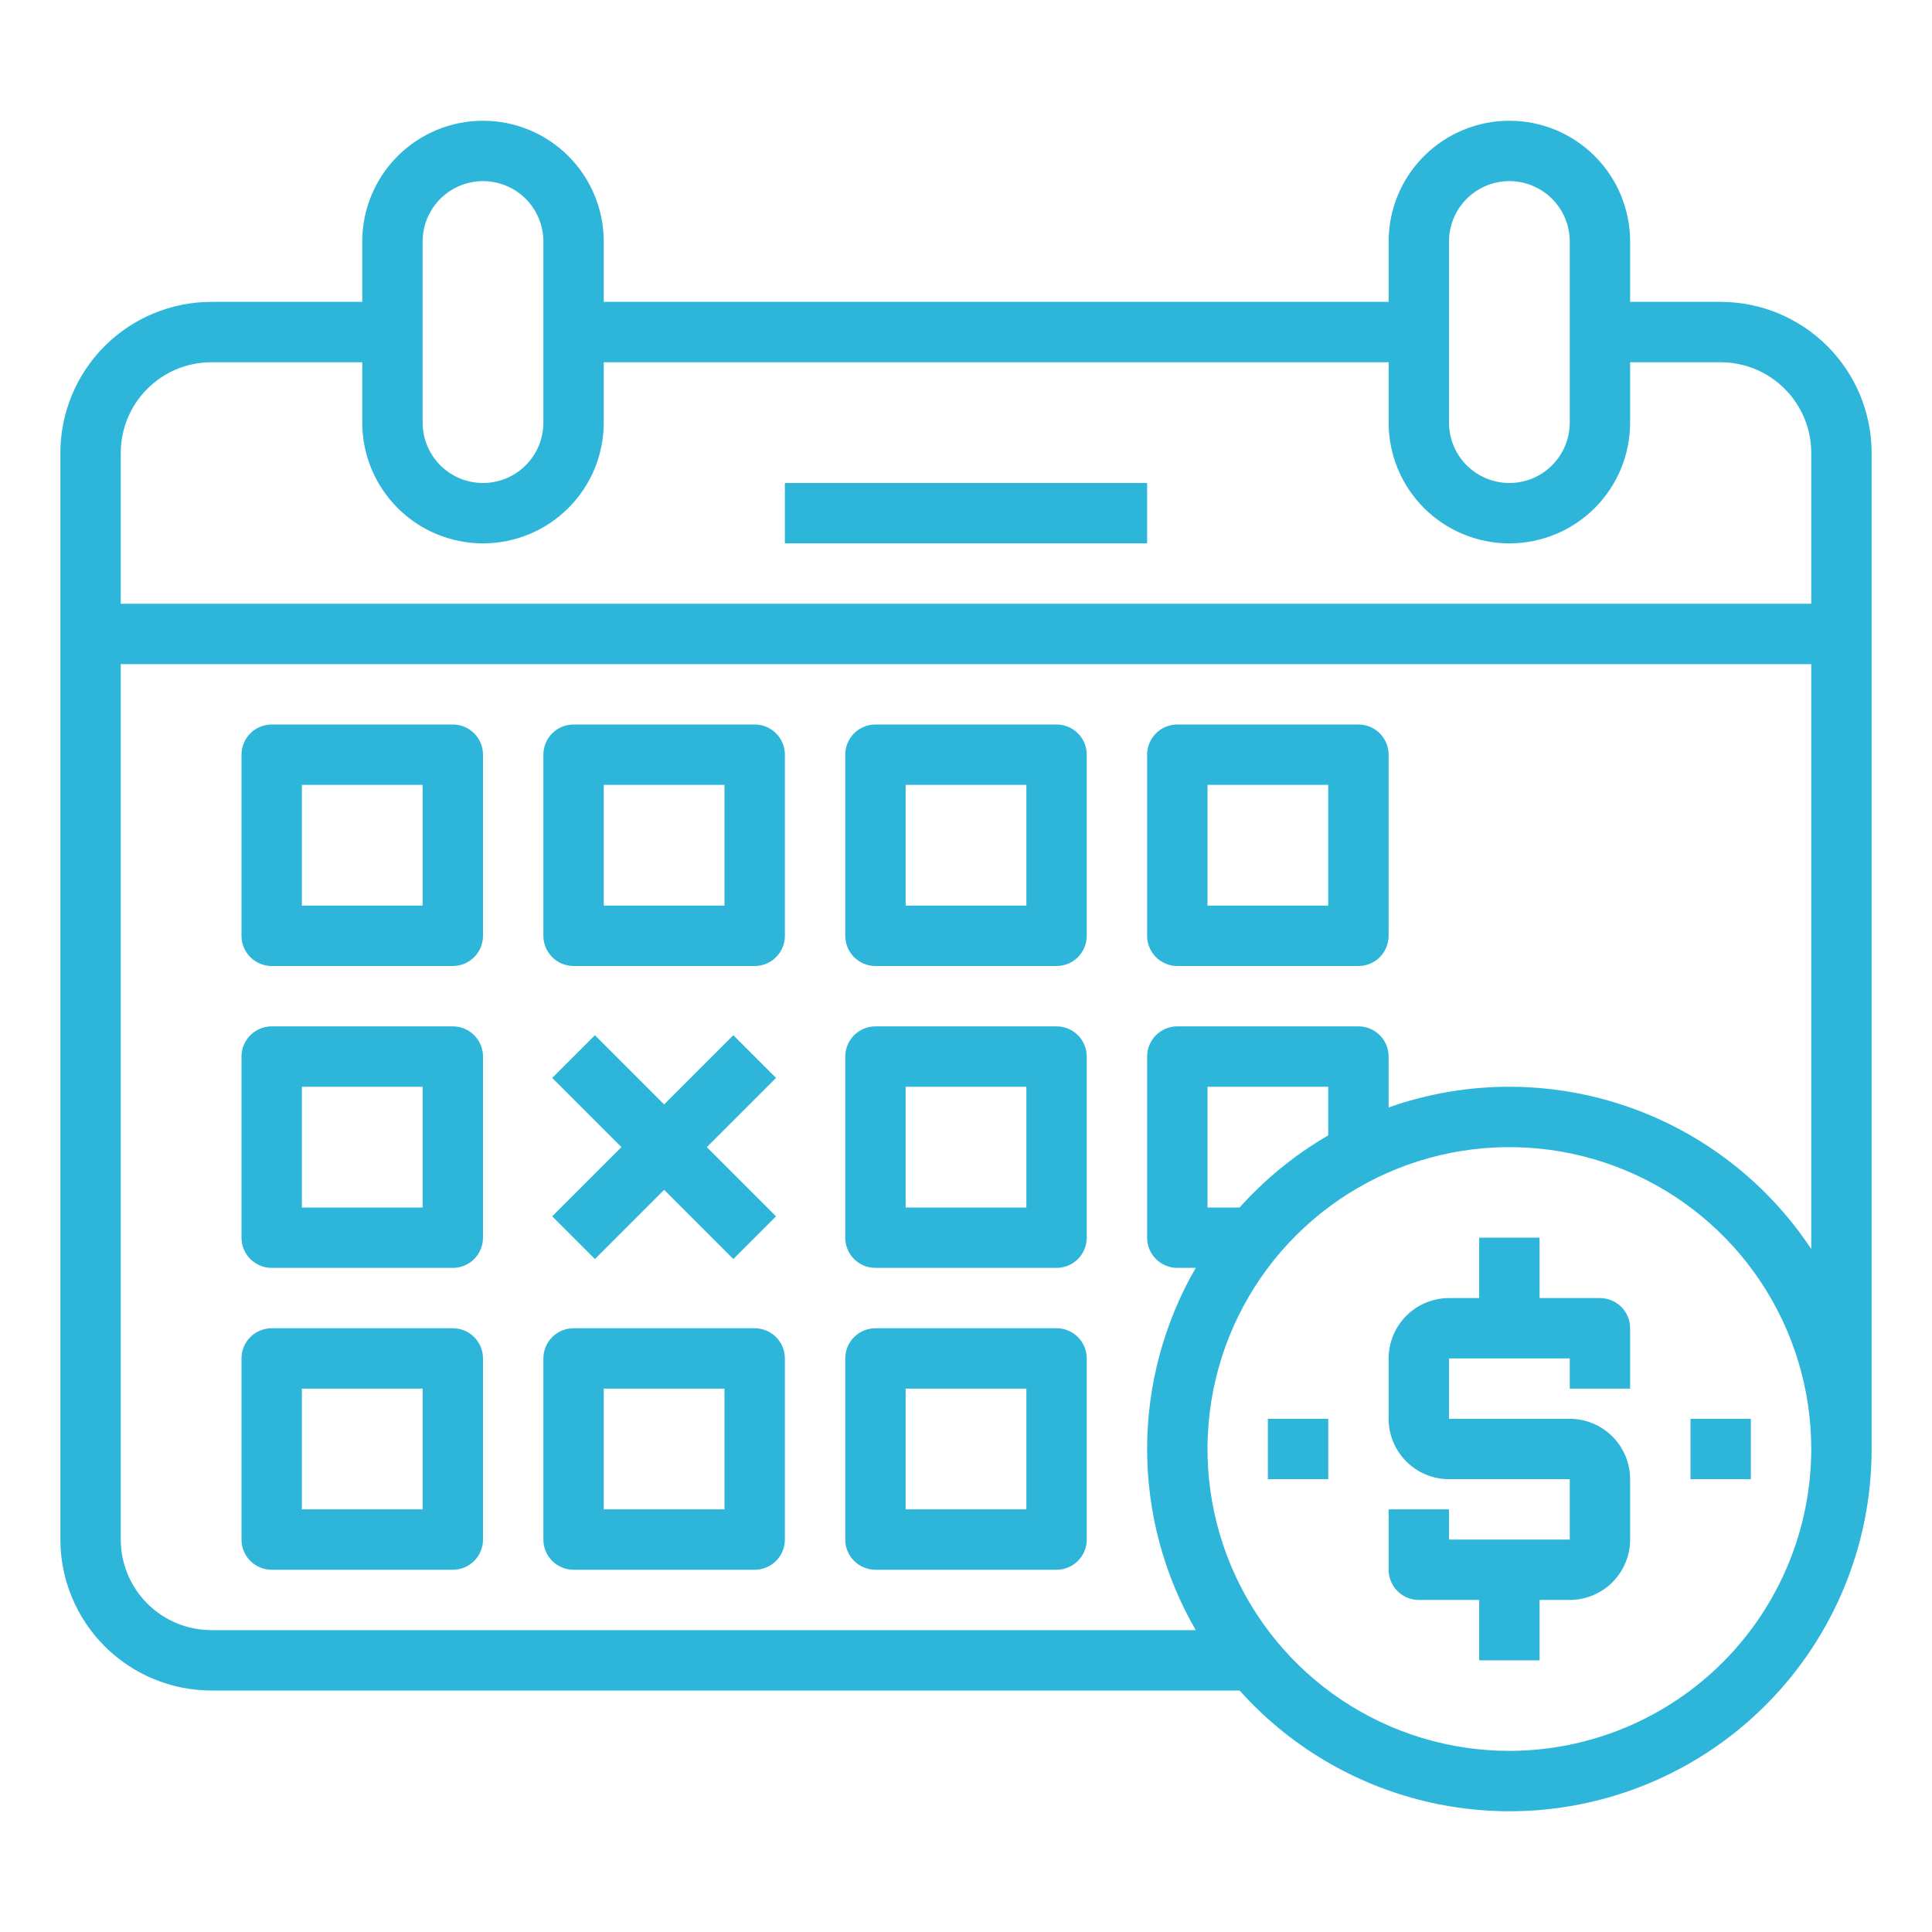 <svg width="512" height="512" viewBox="0 0 512 512" fill="none" xmlns="http://www.w3.org/2000/svg">
<path d="M456 80H432V64C432 55.513 428.629 47.374 422.627 41.373C416.626 35.371 408.487 32 400 32C391.513 32 383.374 35.371 377.373 41.373C371.371 47.374 368 55.513 368 64V80H160V64C160 55.513 156.629 47.374 150.627 41.373C144.626 35.371 136.487 32 128 32C119.513 32 111.374 35.371 105.373 41.373C99.371 47.374 96 55.513 96 64V80H56C45.395 80.012 35.228 84.23 27.729 91.729C20.23 99.228 16.012 109.395 16 120V408C16.012 418.605 20.23 428.772 27.729 436.271C35.228 443.77 45.395 447.988 56 448H328.512C341.468 462.492 358.52 472.707 377.41 477.292C396.3 481.878 416.138 480.618 434.296 473.68C452.455 466.741 468.077 454.451 479.096 438.436C490.115 422.422 496.009 403.439 496 384V120C495.988 109.395 491.77 99.228 484.271 91.729C476.772 84.23 466.605 80.012 456 80ZM384 64C384 59.757 385.686 55.687 388.686 52.686C391.687 49.686 395.757 48 400 48C404.243 48 408.313 49.686 411.314 52.686C414.314 55.687 416 59.757 416 64V112C416 116.243 414.314 120.313 411.314 123.314C408.313 126.314 404.243 128 400 128C395.757 128 391.687 126.314 388.686 123.314C385.686 120.313 384 116.243 384 112V64ZM112 64C112 59.757 113.686 55.687 116.686 52.686C119.687 49.686 123.757 48 128 48C132.243 48 136.313 49.686 139.314 52.686C142.314 55.687 144 59.757 144 64V112C144 116.243 142.314 120.313 139.314 123.314C136.313 126.314 132.243 128 128 128C123.757 128 119.687 126.314 116.686 123.314C113.686 120.313 112 116.243 112 112V64ZM56 96H96V112C96 120.487 99.371 128.626 105.373 134.627C111.374 140.629 119.513 144 128 144C136.487 144 144.626 140.629 150.627 134.627C156.629 128.626 160 120.487 160 112V96H368V112C368 120.487 371.371 128.626 377.373 134.627C383.374 140.629 391.513 144 400 144C408.487 144 416.626 140.629 422.627 134.627C428.629 128.626 432 120.487 432 112V96H456C462.363 96.007 468.463 98.538 472.962 103.038C477.462 107.537 479.993 113.637 480 120V160H32V120C32.007 113.637 34.538 107.537 39.038 103.038C43.537 98.538 49.637 96.007 56 96ZM400 464C384.177 464 368.71 459.308 355.554 450.518C342.398 441.727 332.145 429.233 326.09 414.615C320.035 399.997 318.45 383.911 321.537 368.393C324.624 352.874 332.243 338.62 343.431 327.431C354.62 316.243 368.874 308.624 384.393 305.537C399.911 302.45 415.997 304.035 430.615 310.09C445.233 316.145 457.727 326.398 466.518 339.554C475.308 352.71 480 368.177 480 384C479.976 405.21 471.54 425.544 456.542 440.542C441.544 455.54 421.21 463.976 400 464ZM320 320V288H352V300.887C343.215 305.984 335.288 312.435 328.512 320H320ZM400 288C389.098 287.992 378.275 289.849 368 293.491V280C368 277.878 367.157 275.843 365.657 274.343C364.157 272.843 362.122 272 360 272H312C309.878 272 307.843 272.843 306.343 274.343C304.843 275.843 304 277.878 304 280V328C304 330.122 304.843 332.157 306.343 333.657C307.843 335.157 309.878 336 312 336H316.887C308.445 350.588 304 367.145 304 384C304 400.855 308.445 417.412 316.887 432H56C49.637 431.993 43.537 429.462 39.038 424.962C34.538 420.463 32.007 414.363 32 408V176H480V331C471.252 317.785 459.367 306.942 445.408 299.439C431.448 291.936 415.848 288.006 400 288Z" fill="#2DB5DA"/>
<path d="M120 192H72C69.878 192 67.843 192.843 66.343 194.343C64.843 195.843 64 197.878 64 200V248C64 250.122 64.843 252.157 66.343 253.657C67.843 255.157 69.878 256 72 256H120C122.122 256 124.157 255.157 125.657 253.657C127.157 252.157 128 250.122 128 248V200C128 197.878 127.157 195.843 125.657 194.343C124.157 192.843 122.122 192 120 192ZM112 240H80V208H112V240Z" fill="#2DB5DA"/>
<path d="M200 192H152C149.878 192 147.843 192.843 146.343 194.343C144.843 195.843 144 197.878 144 200V248C144 250.122 144.843 252.157 146.343 253.657C147.843 255.157 149.878 256 152 256H200C202.122 256 204.157 255.157 205.657 253.657C207.157 252.157 208 250.122 208 248V200C208 197.878 207.157 195.843 205.657 194.343C204.157 192.843 202.122 192 200 192ZM192 240H160V208H192V240Z" fill="#2DB5DA"/>
<path d="M280 192H232C229.878 192 227.843 192.843 226.343 194.343C224.843 195.843 224 197.878 224 200V248C224 250.122 224.843 252.157 226.343 253.657C227.843 255.157 229.878 256 232 256H280C282.122 256 284.157 255.157 285.657 253.657C287.157 252.157 288 250.122 288 248V200C288 197.878 287.157 195.843 285.657 194.343C284.157 192.843 282.122 192 280 192ZM272 240H240V208H272V240Z" fill="#2DB5DA"/>
<path d="M360 192H312C309.878 192 307.843 192.843 306.343 194.343C304.843 195.843 304 197.878 304 200V248C304 250.122 304.843 252.157 306.343 253.657C307.843 255.157 309.878 256 312 256H360C362.122 256 364.157 255.157 365.657 253.657C367.157 252.157 368 250.122 368 248V200C368 197.878 367.157 195.843 365.657 194.343C364.157 192.843 362.122 192 360 192ZM352 240H320V208H352V240Z" fill="#2DB5DA"/>
<path d="M120 272H72C69.878 272 67.843 272.843 66.343 274.343C64.843 275.843 64 277.878 64 280V328C64 330.122 64.843 332.157 66.343 333.657C67.843 335.157 69.878 336 72 336H120C122.122 336 124.157 335.157 125.657 333.657C127.157 332.157 128 330.122 128 328V280C128 277.878 127.157 275.843 125.657 274.343C124.157 272.843 122.122 272 120 272ZM112 320H80V288H112V320Z" fill="#2DB5DA"/>
<path d="M280 272H232C229.878 272 227.843 272.843 226.343 274.343C224.843 275.843 224 277.878 224 280V328C224 330.122 224.843 332.157 226.343 333.657C227.843 335.157 229.878 336 232 336H280C282.122 336 284.157 335.157 285.657 333.657C287.157 332.157 288 330.122 288 328V280C288 277.878 287.157 275.843 285.657 274.343C284.157 272.843 282.122 272 280 272ZM272 320H240V288H272V320Z" fill="#2DB5DA"/>
<path d="M120 352H72C69.878 352 67.843 352.843 66.343 354.343C64.843 355.843 64 357.878 64 360V408C64 410.122 64.843 412.157 66.343 413.657C67.843 415.157 69.878 416 72 416H120C122.122 416 124.157 415.157 125.657 413.657C127.157 412.157 128 410.122 128 408V360C128 357.878 127.157 355.843 125.657 354.343C124.157 352.843 122.122 352 120 352ZM112 400H80V368H112V400Z" fill="#2DB5DA"/>
<path d="M200 352H152C149.878 352 147.843 352.843 146.343 354.343C144.843 355.843 144 357.878 144 360V408C144 410.122 144.843 412.157 146.343 413.657C147.843 415.157 149.878 416 152 416H200C202.122 416 204.157 415.157 205.657 413.657C207.157 412.157 208 410.122 208 408V360C208 357.878 207.157 355.843 205.657 354.343C204.157 352.843 202.122 352 200 352ZM192 400H160V368H192V400Z" fill="#2DB5DA"/>
<path d="M280 352H232C229.878 352 227.843 352.843 226.343 354.343C224.843 355.843 224 357.878 224 360V408C224 410.122 224.843 412.157 226.343 413.657C227.843 415.157 229.878 416 232 416H280C282.122 416 284.157 415.157 285.657 413.657C287.157 412.157 288 410.122 288 408V360C288 357.878 287.157 355.843 285.657 354.343C284.157 352.843 282.122 352 280 352ZM272 400H240V368H272V400Z" fill="#2DB5DA"/>
<path d="M208 128H304V144H208V128Z" fill="#2DB5DA"/>
<path d="M157.657 333.657L176 315.314L194.343 333.657L205.657 322.343L187.314 304L205.657 285.657L194.343 274.343L176 292.686L157.657 274.343L146.343 285.657L164.686 304L146.343 322.343L157.657 333.657Z" fill="#2DB5DA"/>
<path d="M424 344H408V328H392V344H384C379.758 344.005 375.691 345.692 372.692 348.692C369.692 351.691 368.005 355.758 368 360V376C368.005 380.242 369.692 384.309 372.692 387.308C375.691 390.308 379.758 391.995 384 392H416V408H384V400H368V416C368 418.122 368.843 420.157 370.343 421.657C371.843 423.157 373.878 424 376 424H392V440H408V424H416C420.242 423.995 424.309 422.308 427.308 419.308C430.308 416.309 431.995 412.242 432 408V392C431.995 387.758 430.308 383.691 427.308 380.692C424.309 377.692 420.242 376.005 416 376H384V360H416V368H432V352C432 349.878 431.157 347.843 429.657 346.343C428.157 344.843 426.122 344 424 344Z" fill="#2DB5DA"/>
<path d="M336 376H352V392H336V376Z" fill="#2DB5DA"/>
<path d="M448 376H464V392H448V376Z" fill="#2DB5DA"/>
</svg>
